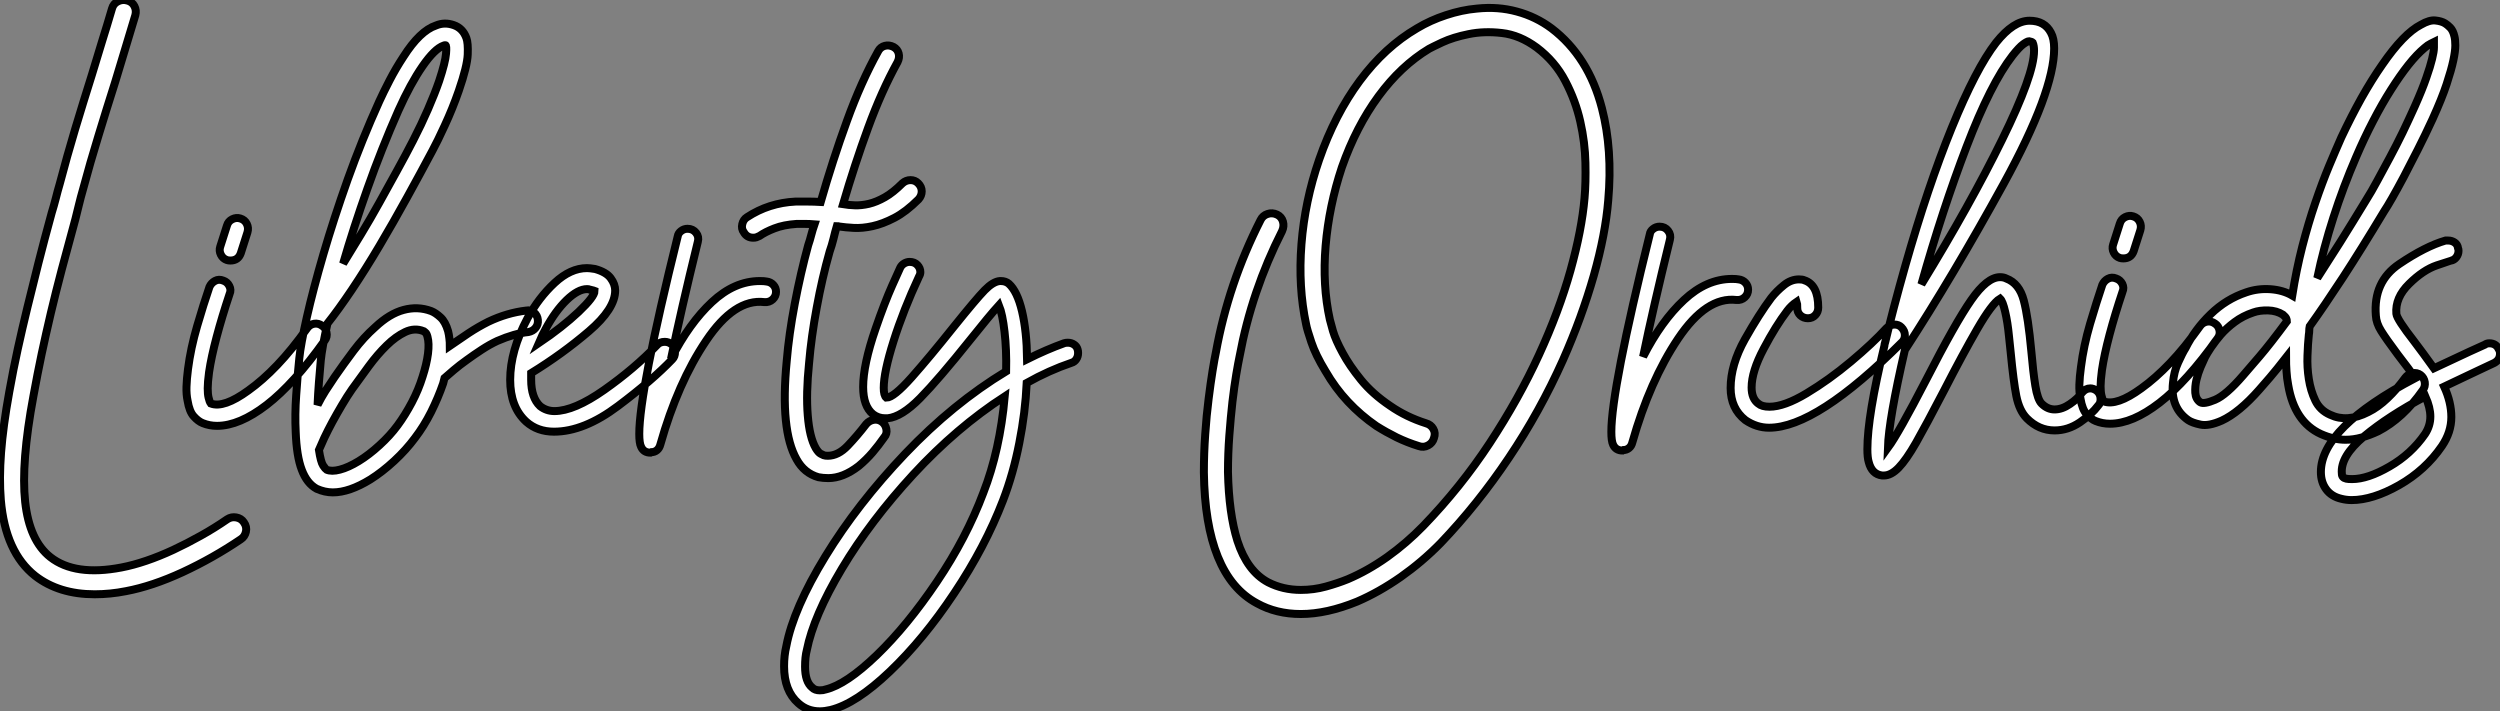 <?xml version="1.0" standalone="no"?>
<svg xmlns="http://www.w3.org/2000/svg" viewBox="2.002 -10.497 313.338 89.154"><rect x="2.002" y="-10.497" width="313.338" height="89.154" fill="#808080" stroke="none"/><path d="M33.26 13.66L33.26 13.66Q33.66 14.22 33.52 14.84Q33.38 15.46 32.87 15.79L32.87 15.79Q29.40 18.14 25.59 19.91Q21.78 21.67 18.48 22.29L18.48 22.29Q16.52 22.68 14.56 22.68L14.56 22.68Q10.08 22.68 7.11 20.38L7.11 20.38Q3.36 17.42 2.80 10.86L2.80 10.86Q2.58 8.18 2.83 4.90Q3.08 1.62 3.86-2.69L3.86-2.69Q4.37-5.54 4.93-8.09Q5.49-10.64 6.13-13.27Q6.78-15.90 7.50-18.79Q8.23-21.67 9.18-25.14L9.18-25.14Q9.46-26.04 9.69-26.94Q9.91-27.83 10.19-28.78L10.19-28.78Q11.09-32.20 12.12-35.64Q13.16-39.09 14.22-42.45L14.22-42.45Q14.84-44.52 15.48-46.59Q16.13-48.66 16.74-50.74L16.74-50.74Q16.91-51.35 17.47-51.63Q18.03-51.91 18.65-51.74L18.65-51.74Q19.26-51.58 19.54-51.04Q19.82-50.51 19.66-49.90L19.66-49.90Q19.04-47.82 18.40-45.72Q17.75-43.62 17.14-41.55L17.14-41.55Q16.07-38.19 15.04-34.80Q14-31.42 13.10-28.06L13.10-28.06Q12.82-27.10 12.60-26.18Q12.38-25.26 12.15-24.36L12.15-24.36Q11.20-20.89 10.44-18.03Q9.69-15.18 9.07-12.57Q8.46-9.97 7.92-7.45Q7.39-4.93 6.89-2.18L6.89-2.18Q5.32 6.22 5.85 11.09Q6.38 15.96 9.02 18.03L9.02 18.03Q12.10 20.44 17.92 19.32L17.92 19.32Q19.38 19.04 21.03 18.48Q22.68 17.92 24.42 17.11Q26.15 16.30 27.86 15.34Q29.57 14.39 31.19 13.27L31.19 13.27Q31.70 12.94 32.31 13.05Q32.93 13.16 33.26 13.66ZM43.06-10.98L43.06-10.98Q43.51-10.70 43.62-10.14Q43.74-9.58 43.40-9.13L43.40-9.13Q39.54-3.70 36.12-1.06Q32.70 1.57 29.90 1.57L29.90 1.57Q28.95 1.57 28.11 1.23L28.11 1.23Q27.55 1.01 26.99 0.39Q26.43-0.22 26.21-1.57L26.21-1.57Q26.04-2.35 26.07-3.33Q26.10-4.31 26.26-5.54L26.26-5.54Q26.60-8.18 27.41-10.95Q28.22-13.72 28.95-15.85L28.95-15.85Q29.18-16.35 29.65-16.60Q30.13-16.86 30.69-16.63L30.69-16.63Q31.19-16.46 31.44-15.96Q31.70-15.46 31.47-14.95L31.47-14.95Q30.52-12.10 29.85-9.58Q29.18-7.06 28.90-5.15L28.90-5.15Q28.73-3.86 28.73-3.14Q28.73-2.41 28.84-1.96L28.84-1.96Q28.95-1.46 29.12-1.23L29.12-1.23Q30.74-0.62 33.82-2.86L33.82-2.86Q35.62-4.14 37.44-6.05Q39.26-7.95 41.22-10.70L41.22-10.70Q41.55-11.14 42.08-11.23Q42.62-11.31 43.06-10.98ZM31.14-19.21L31.14-19.21Q30.63-19.38 30.38-19.88Q30.13-20.38 30.30-20.89L30.30-20.89L31.14-23.52Q31.30-24.08 31.81-24.33Q32.31-24.58 32.82-24.42L32.82-24.42Q33.38-24.25 33.63-23.74Q33.88-23.24 33.71-22.68L33.71-22.68L32.87-20.05Q32.54-19.15 31.58-19.15L31.58-19.15Q31.30-19.15 31.14-19.21ZM70.11-11.70L70.11-11.70Q70.17-11.14 69.83-10.72Q69.50-10.30 68.94-10.19L68.94-10.19Q67.20-10.02 65.02-9.07L65.02-9.07Q64.06-8.62 63.08-7.98Q62.10-7.34 61.21-6.69Q60.31-6.05 59.58-5.43Q58.86-4.82 58.41-4.42L58.41-4.42L58.24-3.75Q57.62-1.96 56.73-0.17Q55.83 1.62 54.71 3.08L54.71 3.08Q53.59 4.59 52.11 5.96Q50.62 7.34 49.11 8.29L49.11 8.29Q46.48 9.91 44.41 9.91L44.41 9.91Q43.40 9.91 42.39 9.46L42.39 9.46Q41.16 8.79 40.52 7.08Q39.87 5.38 39.76 2.35L39.76 2.35Q39.65 0.17 39.82-2.27Q39.98-4.70 40.21-6.89L40.21-6.89Q40.38-8.62 41.16-12.07Q41.94-15.51 43.23-19.94Q44.52-24.36 46.28-29.32Q48.05-34.27 50.23-39.09L50.23-39.09Q50.74-40.21 51.52-41.72Q52.30-43.23 53.26-44.69L53.26-44.69Q55.33-47.94 57.34-48.61L57.34-48.61Q58.41-49.06 59.56-48.66Q60.70-48.27 61.15-47.04L61.15-47.04Q61.38-46.42 61.32-44.97Q61.26-43.51 60.20-40.43L60.20-40.43Q59.42-38.19 58.46-36.12Q57.51-34.05 56.90-32.93L56.90-32.93Q55.44-30.18 53.73-27.08Q52.02-23.97 50.26-21Q48.50-18.03 46.79-15.48Q45.08-12.94 43.74-11.26L43.74-11.26Q43.06-8.23 42.90-6.61L42.90-6.61Q42.78-5.32 42.67-3.89Q42.56-2.46 42.50-1.06L42.50-1.06Q42.95-1.96 43.48-2.80Q44.02-3.64 44.63-4.54L44.63-4.54Q45.75-6.16 47.01-7.84Q48.27-9.52 49.73-10.81L49.73-10.81Q51.52-12.49 53.28-12.96Q55.05-13.44 56.73-12.82L56.73-12.82Q57.29-12.60 57.90-12.04Q58.52-11.48 58.86-10.30L58.86-10.30Q58.97-9.86 59.02-9.38Q59.08-8.90 59.08-8.46L59.08-8.46Q60.20-9.24 61.43-10.05Q62.66-10.86 63.90-11.48L63.90-11.48Q66.25-12.60 68.66-12.88L68.66-12.88Q69.22-12.99 69.64-12.63Q70.06-12.26 70.11-11.70ZM52.64-37.97L52.64-37.97Q50.51-33.15 48.75-28.17Q46.98-23.18 45.70-18.76L45.70-18.76Q46.76-20.50 47.94-22.43Q49.11-24.36 50.23-26.38Q51.35-28.39 52.44-30.38Q53.54-32.37 54.49-34.22L54.49-34.22Q55.50-36.18 56.34-38.11Q57.18-40.04 57.74-41.66L57.74-41.66Q58.52-44.02 58.60-45.08Q58.69-46.14 58.52-46.14L58.52-46.14Q58.41-46.14 58.30-46.09L58.30-46.09Q57.18-45.70 55.66-43.51Q54.15-41.33 52.64-37.97ZM52.53 1.51L52.53 1.51Q53.48 0.22 54.32-1.37Q55.16-2.97 55.66-4.59L55.66-4.59Q56.17-6.16 56.34-7.48Q56.50-8.79 56.28-9.58L56.28-9.58Q56.17-10.02 56-10.14Q55.83-10.25 55.78-10.30L55.78-10.30Q54.66-10.75 53.48-10.19Q52.30-9.63 51.16-8.51Q50.01-7.39 48.92-5.91Q47.82-4.42 46.82-3.02L46.82-3.02Q46.20-2.13 45.56-1.04Q44.91 0.06 44.35 1.09Q43.79 2.13 43.34 3.08Q42.90 4.03 42.67 4.59L42.67 4.59Q42.90 6.10 43.20 6.55Q43.51 7 43.62 7.06L43.62 7.06Q44.24 7.34 45.30 7.06Q46.37 6.78 47.66 5.99L47.66 5.99Q48.94 5.21 50.26 4.00Q51.58 2.80 52.53 1.51ZM87.30-7.67L87.30-7.67Q87.30-7.11 86.97-6.78L86.97-6.78Q84.45-4.14 80.16-0.92Q75.88 2.30 72.13 2.30L72.13 2.30Q70.06 2.30 68.66 1.06L68.66 1.06Q66.64-0.78 66.64-4.20L66.64-4.20Q66.64-7.84 68.82-11.93L68.82-11.93Q70.22-14.50 72.21-16.35Q74.20-18.20 76.27-18.20L76.27-18.20Q76.61-18.20 77.28-18.09L77.28-18.09Q78.68-17.70 79.24-16.94Q79.80-16.18 79.80-15.40L79.80-15.40Q79.80-13.10 76.50-10.28Q73.19-7.45 69.27-5.04L69.27-5.04L69.27-4.20Q69.27-1.96 70.39-0.90L70.39-0.90Q71.18-0.28 72.18-0.28L72.18-0.28Q74.65-0.28 78.43-2.94Q82.21-5.60 85.06-8.57L85.06-8.57Q85.40-8.96 86.02-8.96L86.02-8.96Q86.52-8.96 86.91-8.62L86.91-8.62Q87.30-8.23 87.30-7.67ZM70.22-8.79L70.22-8.79Q73.19-10.81 75.21-12.71Q77.22-14.62 77.22-15.34L77.22-15.34Q77.22-15.34 77.06-15.40Q76.89-15.46 76.61-15.51L76.61-15.51Q76.50-15.57 76.27-15.57L76.27-15.57Q75.15-15.57 73.72-14.20Q72.30-12.82 71.12-10.64L71.12-10.64Q70.73-9.97 70.22-8.79ZM99.96-15.23L99.96-15.23Q99.96-14.67 99.54-14.28Q99.12-13.89 98.50-13.94L98.50-13.94Q94.75-14.39 91.20-9.10Q87.64-3.81 85.46 3.92L85.46 3.92Q85.34 4.37 85.04 4.62Q84.73 4.87 84.34 4.87L84.34 4.87L84.22 4.93Q83.38 4.93 83.05 4.20L83.05 4.20Q82.82 3.75 82.82 2.58L82.82 2.58Q82.82-2.74 87.64-22.18L87.64-22.18Q87.70-22.57 88.06-22.85Q88.42-23.13 88.87-23.13L88.87-23.13Q89.54-23.13 89.94-22.62Q90.33-22.12 90.16-21.50L90.16-21.50Q88.03-12.82 86.80-6.83L86.80-6.83Q89.10-11.31 91.92-13.94Q94.75-16.58 97.94-16.58L97.94-16.58Q98.50-16.58 98.78-16.52L98.78-16.52Q99.29-16.46 99.62-16.10Q99.96-15.74 99.96-15.23ZM106.68-20.27L106.68-20.27Q105.73-16.91 105.06-13.24Q104.38-9.58 104.10-6.27L104.10-6.27Q103.71-2.46 103.94 0.28Q104.16 3.02 104.94 4.37L104.94 4.37Q105.28 4.93 105.56 5.07Q105.84 5.21 105.95 5.26L105.95 5.26Q106.12 5.32 106.46 5.32L106.46 5.32Q107.74 5.32 108.95 4.06Q110.15 2.80 111.27 1.34L111.27 1.34Q111.66 0.90 112.22 0.81Q112.78 0.73 113.23 1.06L113.23 1.06Q113.68 1.40 113.79 1.99Q113.90 2.58 113.51 3.02L113.51 3.02Q112.84 3.98 112.06 4.90Q111.27 5.82 110.32 6.61L110.32 6.61Q108.36 8.12 106.51 8.12L106.51 8.12Q106.18 8.12 105.87 8.09Q105.56 8.06 105.28 8.01L105.28 8.01Q103.49 7.50 102.54 5.77L102.54 5.77Q100.46 2.13 101.30-6.55L101.30-6.55Q101.58-9.91 102.31-13.75Q103.04-17.58 103.99-21.06L103.99-21.06Q104.22-21.73 104.38-22.37Q104.55-23.02 104.78-23.69L104.78-23.69Q104.16-23.74 103.63-23.74Q103.10-23.74 102.54-23.74L102.54-23.74Q100.91-23.63 99.76-23.18Q98.62-22.74 97.89-22.23L97.89-22.23Q97.66-22.12 97.50-22.06Q97.33-22.01 97.10-22.01L97.10-22.01Q96.32-22.01 95.93-22.68L95.93-22.68Q95.59-23.13 95.73-23.72Q95.87-24.30 96.32-24.58L96.32-24.58Q99.06-26.38 102.42-26.54L102.42-26.54Q103.21-26.54 103.96-26.54Q104.72-26.54 105.56-26.49L105.56-26.49Q107.07-31.75 108.84-36.62Q110.60-41.50 112.78-45.42L112.78-45.42Q113.06-45.92 113.60-46.06Q114.13-46.20 114.69-45.92L114.69-45.92Q115.19-45.64 115.33-45.11Q115.47-44.58 115.19-44.02L115.19-44.02Q113.18-40.38 111.50-35.78Q109.82-31.19 108.36-26.21L108.36-26.21Q109.03-26.10 109.84-26.07Q110.66-26.04 111.61-26.26Q112.56-26.49 113.60-27.08Q114.63-27.66 115.81-28.84L115.81-28.84Q116.26-29.23 116.82-29.23Q117.38-29.23 117.77-28.84L117.77-28.84Q118.22-28.39 118.22-27.83Q118.22-27.27 117.82-26.82L117.82-26.82Q116.26-25.26 114.80-24.50Q113.34-23.74 112.06-23.46Q110.77-23.18 109.70-23.24Q108.64-23.30 107.91-23.41L107.91-23.41Q107.80-23.46 107.58-23.46L107.58-23.46Q107.35-22.68 107.16-21.87Q106.96-21.06 106.68-20.27ZM137.82-7.56L137.82-7.56Q137.82-7.11 137.59-6.78Q137.37-6.44 136.98-6.33L136.98-6.33Q134.18-5.38 131.38-3.81L131.38-3.81Q131.21-0.11 130.45 3.72Q129.70 7.56 128.41 10.92L128.41 10.92Q126.17 16.74 122.30 22.54Q118.44 28.34 114.21 32.37Q109.98 36.40 106.79 37.18L106.79 37.18Q106.06 37.35 105.45 37.35L105.45 37.35Q103.88 37.35 102.76 36.34L102.76 36.34Q100.97 34.78 100.97 31.70L100.97 31.70Q100.97 30.35 101.25 29.18L101.25 29.18Q102.14 24.47 106.15 17.92Q110.15 11.37 116.14 5.07Q122.14-1.23 128.80-5.26L128.80-5.26Q128.86-8.01 128.60-10.22Q128.35-12.43 127.90-13.55L127.90-13.55Q126.73-12.26 124.32-9.24L124.32-9.24Q120.34-4.26 118.02-1.90Q115.70 0.45 113.96 0.62L113.96 0.62L113.62 0.62Q112.78 0.62 112.11 0.11L112.11 0.11Q110.88-0.90 110.88-3.30L110.88-3.30Q110.88-6.10 112.45-10.64L112.45-10.64Q113.57-13.89 114.52-16.02Q115.47-18.14 115.53-18.26L115.53-18.26Q115.70-18.59 116.03-18.79Q116.37-18.98 116.70-18.98L116.70-18.98Q117.32-18.98 117.68-18.59Q118.05-18.20 118.05-17.70L118.05-17.70Q118.05-17.42 117.88-17.14L117.88-17.14Q115.92-12.94 114.69-9.04Q113.46-5.15 113.46-3.19L113.46-3.19Q113.46-2.24 113.79-1.96L113.79-1.96Q114.69-1.96 116.96-4.51Q119.22-7.06 122.25-10.86L122.25-10.86Q125.05-14.34 126.11-15.43Q127.18-16.52 128.02-16.58L128.02-16.58L128.13-16.58Q128.74-16.58 129.14-16.24L129.14-16.24Q130.20-15.29 130.79-12.80Q131.38-10.30 131.43-6.78L131.43-6.78Q133.90-8.01 136.08-8.79L136.08-8.79Q136.25-8.85 136.53-8.85L136.53-8.85Q136.98-8.85 137.31-8.62Q137.65-8.40 137.76-8.01L137.76-8.01Q137.82-7.84 137.82-7.56ZM128.63-2.13L128.63-2.13Q122.58 1.79 117.18 7.64Q111.78 13.50 108.22 19.46Q104.66 25.42 103.82 29.68L103.82 29.68Q103.60 30.52 103.60 31.75L103.60 31.75Q103.60 33.66 104.50 34.38L104.50 34.38Q104.83 34.72 105.45 34.72L105.45 34.72Q105.90 34.72 106.18 34.61L106.18 34.61Q108.75 33.99 112.59 30.30Q116.42 26.60 120.12 21.11Q123.82 15.62 125.94 9.97L125.94 9.97Q128.02 4.65 128.63-2.13Z" fill="white" stroke="black" transform="translate(0 0) scale(1 1) translate(-0.695 41.307)"/><path d="M52.58-37.97L52.58-37.97Q53.93-32.76 53.37-26.43L53.37-26.43Q53.03-22.18 51.55-16.97Q50.06-11.76 47.71-6.44L47.71-6.44Q44.80 0.06 40.91 5.85Q37.02 11.65 32.37 16.52L32.37 16.52Q30.07 18.87 27.36 20.78Q24.64 22.68 21.90 23.86L21.90 23.86Q18.09 25.42 14.84 25.42L14.84 25.42Q11.76 25.42 9.35 24.08L9.35 24.08Q2.86 20.61 2.69 7.67L2.69 7.67Q2.69 5.26 2.86 2.88Q3.02 0.50 3.28-1.51Q3.53-3.53 3.78-5.07Q4.03-6.61 4.20-7.39L4.20-7.39Q4.98-11.70 6.38-15.85Q7.78-19.99 9.80-23.97L9.80-23.97Q10.08-24.53 10.67-24.72Q11.26-24.92 11.87-24.64L11.87-24.64Q12.43-24.36 12.60-23.77Q12.77-23.18 12.49-22.57L12.49-22.57Q8.68-15.06 7.17-6.89L7.17-6.89Q7-6.10 6.75-4.62Q6.50-3.14 6.27-1.18Q6.05 0.78 5.88 3.05Q5.71 5.32 5.71 7.62L5.71 7.62Q5.82 12.82 6.89 16.24L6.89 16.24Q8.12 20.05 10.75 21.45L10.75 21.45Q12.60 22.40 14.84 22.40L14.84 22.40Q16.46 22.40 17.98 21.98Q19.49 21.56 20.72 21.06L20.72 21.06Q23.24 19.99 25.68 18.26Q28.11 16.52 30.18 14.39L30.18 14.39Q34.89 9.52 38.53 3.98Q42.17-1.57 44.69-7.06Q47.21-12.54 48.64-17.64Q50.06-22.74 50.40-26.71L50.40-26.71Q50.57-28.62 50.51-31.14Q50.46-33.66 49.87-36.29Q49.28-38.92 47.99-41.38Q46.70-43.85 44.41-45.58L44.41-45.58Q42.28-47.15 40.04-47.40Q37.80-47.66 35.87-47.26Q33.94-46.87 32.56-46.23Q31.19-45.58 30.91-45.42L30.91-45.42Q27.38-43.29 24.58-39.48Q21.78-35.67 19.99-30.58L19.99-30.58Q18.37-25.70 17.95-20.75Q17.53-15.79 18.48-11.48L18.48-11.48Q18.54-11.20 18.87-10.05Q19.21-8.90 20.08-7.31Q20.94-5.71 22.37-3.95Q23.80-2.18 26.04-0.67L26.04-0.67Q28.06 0.73 30.52 1.51L30.52 1.51Q31.14 1.68 31.44 2.21Q31.75 2.74 31.53 3.36L31.53 3.36Q31.36 3.98 30.80 4.28Q30.24 4.59 29.62 4.37L29.62 4.37Q28.17 3.92 26.85 3.28Q25.54 2.63 24.30 1.85L24.30 1.85Q22.34 0.50 20.75-1.20Q19.15-2.91 17.92-5.04L17.92-5.04Q16.69-7.06 16.16-8.65Q15.62-10.25 15.51-10.86L15.51-10.86Q14.50-15.57 14.92-20.94Q15.34-26.32 17.14-31.53L17.14-31.53Q19.10-37.18 22.23-41.41Q25.37-45.64 29.40-47.99L29.40-47.99Q31.08-49 33.04-49.64Q35-50.29 36.90-50.46L36.90-50.46Q39.54-50.74 41.92-50.09Q44.30-49.45 46.26-47.99L46.26-47.99Q50.90-44.46 52.58-37.97ZM70.90-15.23L70.90-15.23Q70.90-14.67 70.48-14.28Q70.06-13.89 69.44-13.94L69.44-13.94Q65.69-14.39 62.13-9.10Q58.58-3.81 56.39 3.92L56.39 3.92Q56.28 4.37 55.97 4.62Q55.66 4.87 55.27 4.87L55.27 4.87L55.16 4.93Q54.32 4.93 53.98 4.20L53.98 4.20Q53.76 3.75 53.76 2.58L53.76 2.58Q53.76-2.74 58.58-22.18L58.58-22.18Q58.63-22.57 59.00-22.85Q59.36-23.13 59.81-23.13L59.81-23.13Q60.48-23.13 60.87-22.62Q61.26-22.12 61.10-21.50L61.10-21.50Q58.97-12.82 57.74-6.83L57.74-6.83Q60.03-11.31 62.86-13.94Q65.69-16.58 68.88-16.58L68.88-16.58Q69.44-16.58 69.72-16.52L69.72-16.52Q70.22-16.46 70.56-16.10Q70.90-15.74 70.90-15.23ZM90.55-9.52L90.55-9.52Q90.55-9.02 90.22-8.68L90.22-8.68Q79.46 2.07 73.53 2.07L73.53 2.07Q71.96 2.07 70.56 1.12L70.56 1.12Q68.71-0.34 68.71-2.91L68.71-2.91Q68.71-5.82 70.50-9.02Q72.30-12.21 73.81-14.22L73.81-14.22Q74.48-15.06 75.38-15.79Q76.27-16.52 77.28-16.52L77.28-16.52Q77.73-16.52 77.95-16.41L77.95-16.41Q79.69-15.85 79.69-12.99L79.69-12.99Q79.69-12.43 79.32-12.04Q78.96-11.65 78.40-11.65L78.40-11.65Q77.84-11.65 77.45-12.01Q77.06-12.38 77.06-12.94L77.06-12.94Q77.06-13.55 77-13.72L77-13.72Q76.33-13.27 75.82-12.60L75.82-12.60Q74.37-10.70 72.86-7.84Q71.34-4.98 71.34-2.97L71.34-2.97Q71.34-1.57 72.18-0.95L72.18-0.95Q72.63-0.56 73.58-0.56L73.58-0.56Q75.43-0.56 78.23-2.24Q81.03-3.92 83.78-6.22Q86.52-8.51 88.26-10.42L88.26-10.42Q88.70-10.86 89.26-10.86L89.26-10.86Q89.77-10.86 90.10-10.53L90.10-10.53Q90.55-10.08 90.55-9.52ZM115.08-1.51L115.08-1.51Q115.08-1.01 114.80-0.73L114.80-0.73Q113.96 0.39 112.48 1.40Q110.99 2.41 109.31 2.41L109.31 2.41Q107.35 2.41 105.84 0.90L105.84 0.90Q104.89-0.06 104.52-1.90Q104.16-3.75 103.82-7.28L103.82-7.28Q103.77-7.62 103.60-9.38Q103.43-11.14 103.12-12.46Q102.82-13.78 102.48-14.11L102.48-14.11Q101.47-13.50 99.62-10.30Q97.78-7.11 95.48-2.63L95.48-2.63Q93.18 1.79 91.95 3.95Q90.72 6.10 89.77 7.08Q88.82 8.06 87.92 8.06L87.92 8.06L87.70 8.06Q86.41 7.90 86.02 6.38L86.02 6.38Q85.85 5.82 85.85 4.76L85.85 4.76Q85.85 0.62 87.98-8.18L87.98-8.18Q87.98-8.34 88.09-8.68L88.09-8.68Q89.04-12.71 90.61-18.26L90.61-18.26Q93.41-28.11 96.43-35.53Q99.46-42.95 101.98-46.20L101.98-46.20Q104.16-48.94 106.18-48.94L106.18-48.94Q108.08-48.94 108.86-47.43L108.86-47.43Q109.26-46.70 109.26-45.47L109.26-45.47Q109.26-40.04 102.93-28.50Q96.60-16.97 90.55-7.67L90.55-7.67Q88.54 1.01 88.42 4.59L88.42 4.59Q89.77 2.74 93.18-3.86L93.18-3.86Q96.88-11.09 98.87-13.94Q100.86-16.80 102.48-16.80L102.48-16.80Q102.93-16.80 103.26-16.63L103.26-16.63Q104.89-16.02 105.45-13.89Q106.01-11.76 106.40-7.50L106.40-7.50Q106.62-4.93 106.90-3.19Q107.18-1.46 107.69-0.95L107.69-0.95Q108.42-0.22 109.31-0.22L109.31-0.22Q110.26-0.22 111.24-0.90Q112.22-1.57 112.73-2.30L112.73-2.30Q113.18-2.86 113.79-2.86L113.79-2.86Q114.18-2.86 114.58-2.58L114.58-2.58Q115.08-2.18 115.08-1.51ZM92.62-15.90L92.62-15.90Q98.73-25.87 102.73-34.02Q106.74-42.17 106.74-45.19L106.74-45.19Q106.74-45.81 106.57-46.20L106.57-46.20Q106.46-46.31 106.12-46.37L106.12-46.37L106.12-46.37Q105.90-46.37 105.39-46.00Q104.89-45.64 104.05-44.58L104.05-44.58Q101.30-41.05 98.28-33.15Q95.26-25.26 92.62-15.90ZM129.42-10.98L129.42-10.98Q129.86-10.70 129.98-10.14Q130.09-9.58 129.75-9.13L129.75-9.13Q125.89-3.70 122.47-1.06Q119.06 1.57 116.26 1.57L116.26 1.57Q115.30 1.57 114.46 1.23L114.46 1.23Q113.90 1.01 113.34 0.39Q112.78-0.22 112.56-1.57L112.56-1.57Q112.39-2.35 112.42-3.33Q112.45-4.31 112.62-5.54L112.62-5.54Q112.95-8.18 113.76-10.95Q114.58-13.72 115.30-15.85L115.30-15.85Q115.53-16.35 116.00-16.60Q116.48-16.86 117.04-16.63L117.04-16.63Q117.54-16.46 117.80-15.96Q118.05-15.46 117.82-14.95L117.82-14.95Q116.87-12.10 116.20-9.58Q115.53-7.06 115.25-5.15L115.25-5.15Q115.08-3.86 115.08-3.14Q115.08-2.41 115.19-1.96L115.19-1.96Q115.30-1.46 115.47-1.23L115.47-1.23Q117.10-0.62 120.18-2.86L120.18-2.86Q121.97-4.14 123.79-6.05Q125.61-7.95 127.57-10.70L127.57-10.70Q127.90-11.14 128.44-11.23Q128.97-11.31 129.42-10.98ZM117.49-19.21L117.49-19.21Q116.98-19.38 116.73-19.88Q116.48-20.38 116.65-20.89L116.65-20.89L117.49-23.52Q117.66-24.08 118.16-24.33Q118.66-24.58 119.17-24.42L119.17-24.42Q119.73-24.25 119.98-23.74Q120.23-23.24 120.06-22.68L120.06-22.68L119.22-20.05Q118.89-19.15 117.94-19.15L117.94-19.15Q117.66-19.15 117.49-19.21ZM145.77 3.58L145.77 3.58Q144.31 3.58 142.69 2.86L142.69 2.86Q139.38 1.34 138.60-3.25L138.60-3.25Q138.43-4.14 138.38-5.01Q138.32-5.88 138.32-6.72L138.32-6.72Q137.14-5.21 136.30-4.23Q135.46-3.25 134.96-2.69L134.96-2.69Q132.44 0.17 130.26 1.18L130.26 1.18Q128.63 1.90 127.60 1.68Q126.56 1.46 126.06 1.12L126.06 1.12Q123.82-0.45 124.15-3.53L124.15-3.53Q124.26-4.93 124.80-6.10Q125.33-7.28 125.72-7.90L125.72-7.90Q126.90-10.25 128.86-12.15Q130.82-14.06 133.34-14.90L133.34-14.90Q134.79-15.40 136.36-15.29Q137.93-15.18 139.10-14.50L139.10-14.50Q139.61-17.70 140.36-20.64Q141.12-23.58 141.99-26.12Q142.86-28.67 143.72-30.74Q144.59-32.82 145.26-34.33L145.26-34.33Q146.50-36.96 147.78-39.26Q149.07-41.55 150.36-43.40L150.36-43.40Q153.05-47.32 155.23-48.44L155.23-48.44Q156.30-49.06 157.05-48.97Q157.81-48.89 158.26-48.61L158.26-48.61Q158.54-48.44 158.90-48.08Q159.26-47.71 159.43-46.98L159.43-46.98Q159.54-46.54 159.54-45.84Q159.54-45.14 159.29-43.96Q159.04-42.78 158.45-40.99Q157.86-39.20 156.69-36.62L156.69-36.62Q155.79-34.66 154.84-32.79Q153.89-30.91 153.08-29.37Q152.26-27.83 151.62-26.71Q150.98-25.59 150.64-25.09L150.64-25.09Q147.78-20.33 145.46-16.77Q143.14-13.22 141.29-10.64L141.29-10.64Q141.23-10.36 141.23-10.11Q141.23-9.86 141.18-9.58L141.18-9.58Q141.06-8.46 141.01-6.97Q140.95-5.49 141.18-4.03Q141.40-2.58 141.99-1.34Q142.58-0.11 143.86 0.45L143.86 0.45Q145.99 1.46 148.62 0.11L148.62 0.11Q149.86-0.50 151.03-1.62Q152.21-2.74 153.27-4.20L153.27-4.20Q153.61-4.65 154.17-4.76Q154.73-4.87 155.18-4.54L155.18-4.54Q155.62-4.20 155.71-3.64Q155.79-3.08 155.46-2.63L155.46-2.63Q152.99 0.90 149.86 2.52L149.86 2.52Q148.79 3.02 147.78 3.30Q146.78 3.58 145.77 3.58ZM134.23-12.38L134.23-12.38Q132.89-11.93 131.88-11.17Q130.87-10.42 130.14-9.58Q129.42-8.74 128.91-7.98Q128.41-7.22 128.18-6.78L128.18-6.78Q127.96-6.33 127.62-5.54Q127.29-4.76 127.09-3.92Q126.90-3.08 126.95-2.30Q127.01-1.51 127.57-1.12L127.57-1.12Q128.02-0.84 129.42-1.43Q130.82-2.02 132.94-4.48L132.94-4.48Q133.62-5.26 134.99-6.86Q136.36-8.46 138.43-11.26L138.43-11.26Q138.43-11.42 138.35-11.62Q138.26-11.82 137.93-12.10L137.93-12.10Q137.14-12.60 136.08-12.63Q135.02-12.66 134.23-12.38ZM156.86-46.26L156.86-46.26Q156.74-46.20 156.44-46.06Q156.13-45.92 155.68-45.53L155.68-45.53Q154.73-44.74 153.66-43.40Q152.60-42.06 151.48-40.29Q150.36-38.53 149.24-36.37Q148.12-34.22 147.11-31.86L147.11-31.86Q145.49-28.11 144.26-24.28Q143.02-20.44 142.24-16.69L142.24-16.69Q143.58-18.76 145.10-21.17Q146.61-23.58 148.34-26.43L148.34-26.43Q149.02-27.50 149.77-28.90Q150.53-30.30 151.34-31.81Q152.15-33.32 152.94-34.94Q153.72-36.57 154.45-38.19L154.45-38.19Q155.40-40.32 155.90-41.78Q156.41-43.23 156.63-44.16Q156.86-45.08 156.86-45.58Q156.86-46.09 156.86-46.26ZM165.14-7.22L165.14-7.22Q165.14-6.44 164.42-6.05L164.42-6.05L162.40-5.10Q158.14-3.08 158.14-3.08L158.14-3.08Q159.04-1.12 159.04 0.73L159.04 0.73Q159.04 2.63 157.86 4.37L157.86 4.37Q155.79 7.39 152.49 9.27Q149.18 11.14 146.55 11.14L146.55 11.14Q145.88 11.14 145.26 10.98L145.26 10.98Q144.03 10.70 143.36 9.80Q142.69 8.90 142.69 7.62L142.69 7.62Q142.69 2.07 154.50-4.14L154.50-4.14Q153.89-5.10 152.32-7.11L152.32-7.11Q150.86-9.07 150.25-10.05Q149.63-11.03 149.58-11.98L149.58-11.98Q149.24-16.24 152.52-18.45Q155.79-20.66 158.31-21.39L158.31-21.39L158.65-21.39Q159.10-21.39 159.46-21.14Q159.82-20.89 159.88-20.44L159.88-20.44Q159.94-20.33 159.94-20.10L159.94-20.10Q159.94-19.66 159.66-19.29Q159.38-18.93 158.98-18.87L158.98-18.87Q158.93-18.87 157.22-18.28Q155.51-17.70 153.75-15.96Q151.98-14.22 152.15-12.21L152.15-12.21Q152.21-11.54 154.39-8.74L154.39-8.74Q154.78-8.23 155.54-7.20Q156.30-6.16 156.86-5.38L156.86-5.38L161.28-7.45L163.24-8.34Q163.46-8.51 163.80-8.51L163.80-8.51Q164.64-8.51 164.98-7.78L164.98-7.78Q165.14-7.56 165.14-7.22ZM156.41 0.67L156.41 0.67Q156.41-0.45 155.79-1.85L155.79-1.85Q151.14 0.62 148.12 3.14Q145.10 5.66 145.32 7.84L145.32 7.84Q145.32 8.34 145.88 8.46L145.88 8.46Q146.10 8.51 146.61 8.51L146.61 8.51Q148.57 8.51 151.28 6.94Q154 5.38 155.74 2.86L155.74 2.86Q156.41 1.85 156.41 0.67Z" fill="white" stroke="black" transform="translate(150.888 0) scale(1 1) translate(-0.688 41.041)"/></svg>